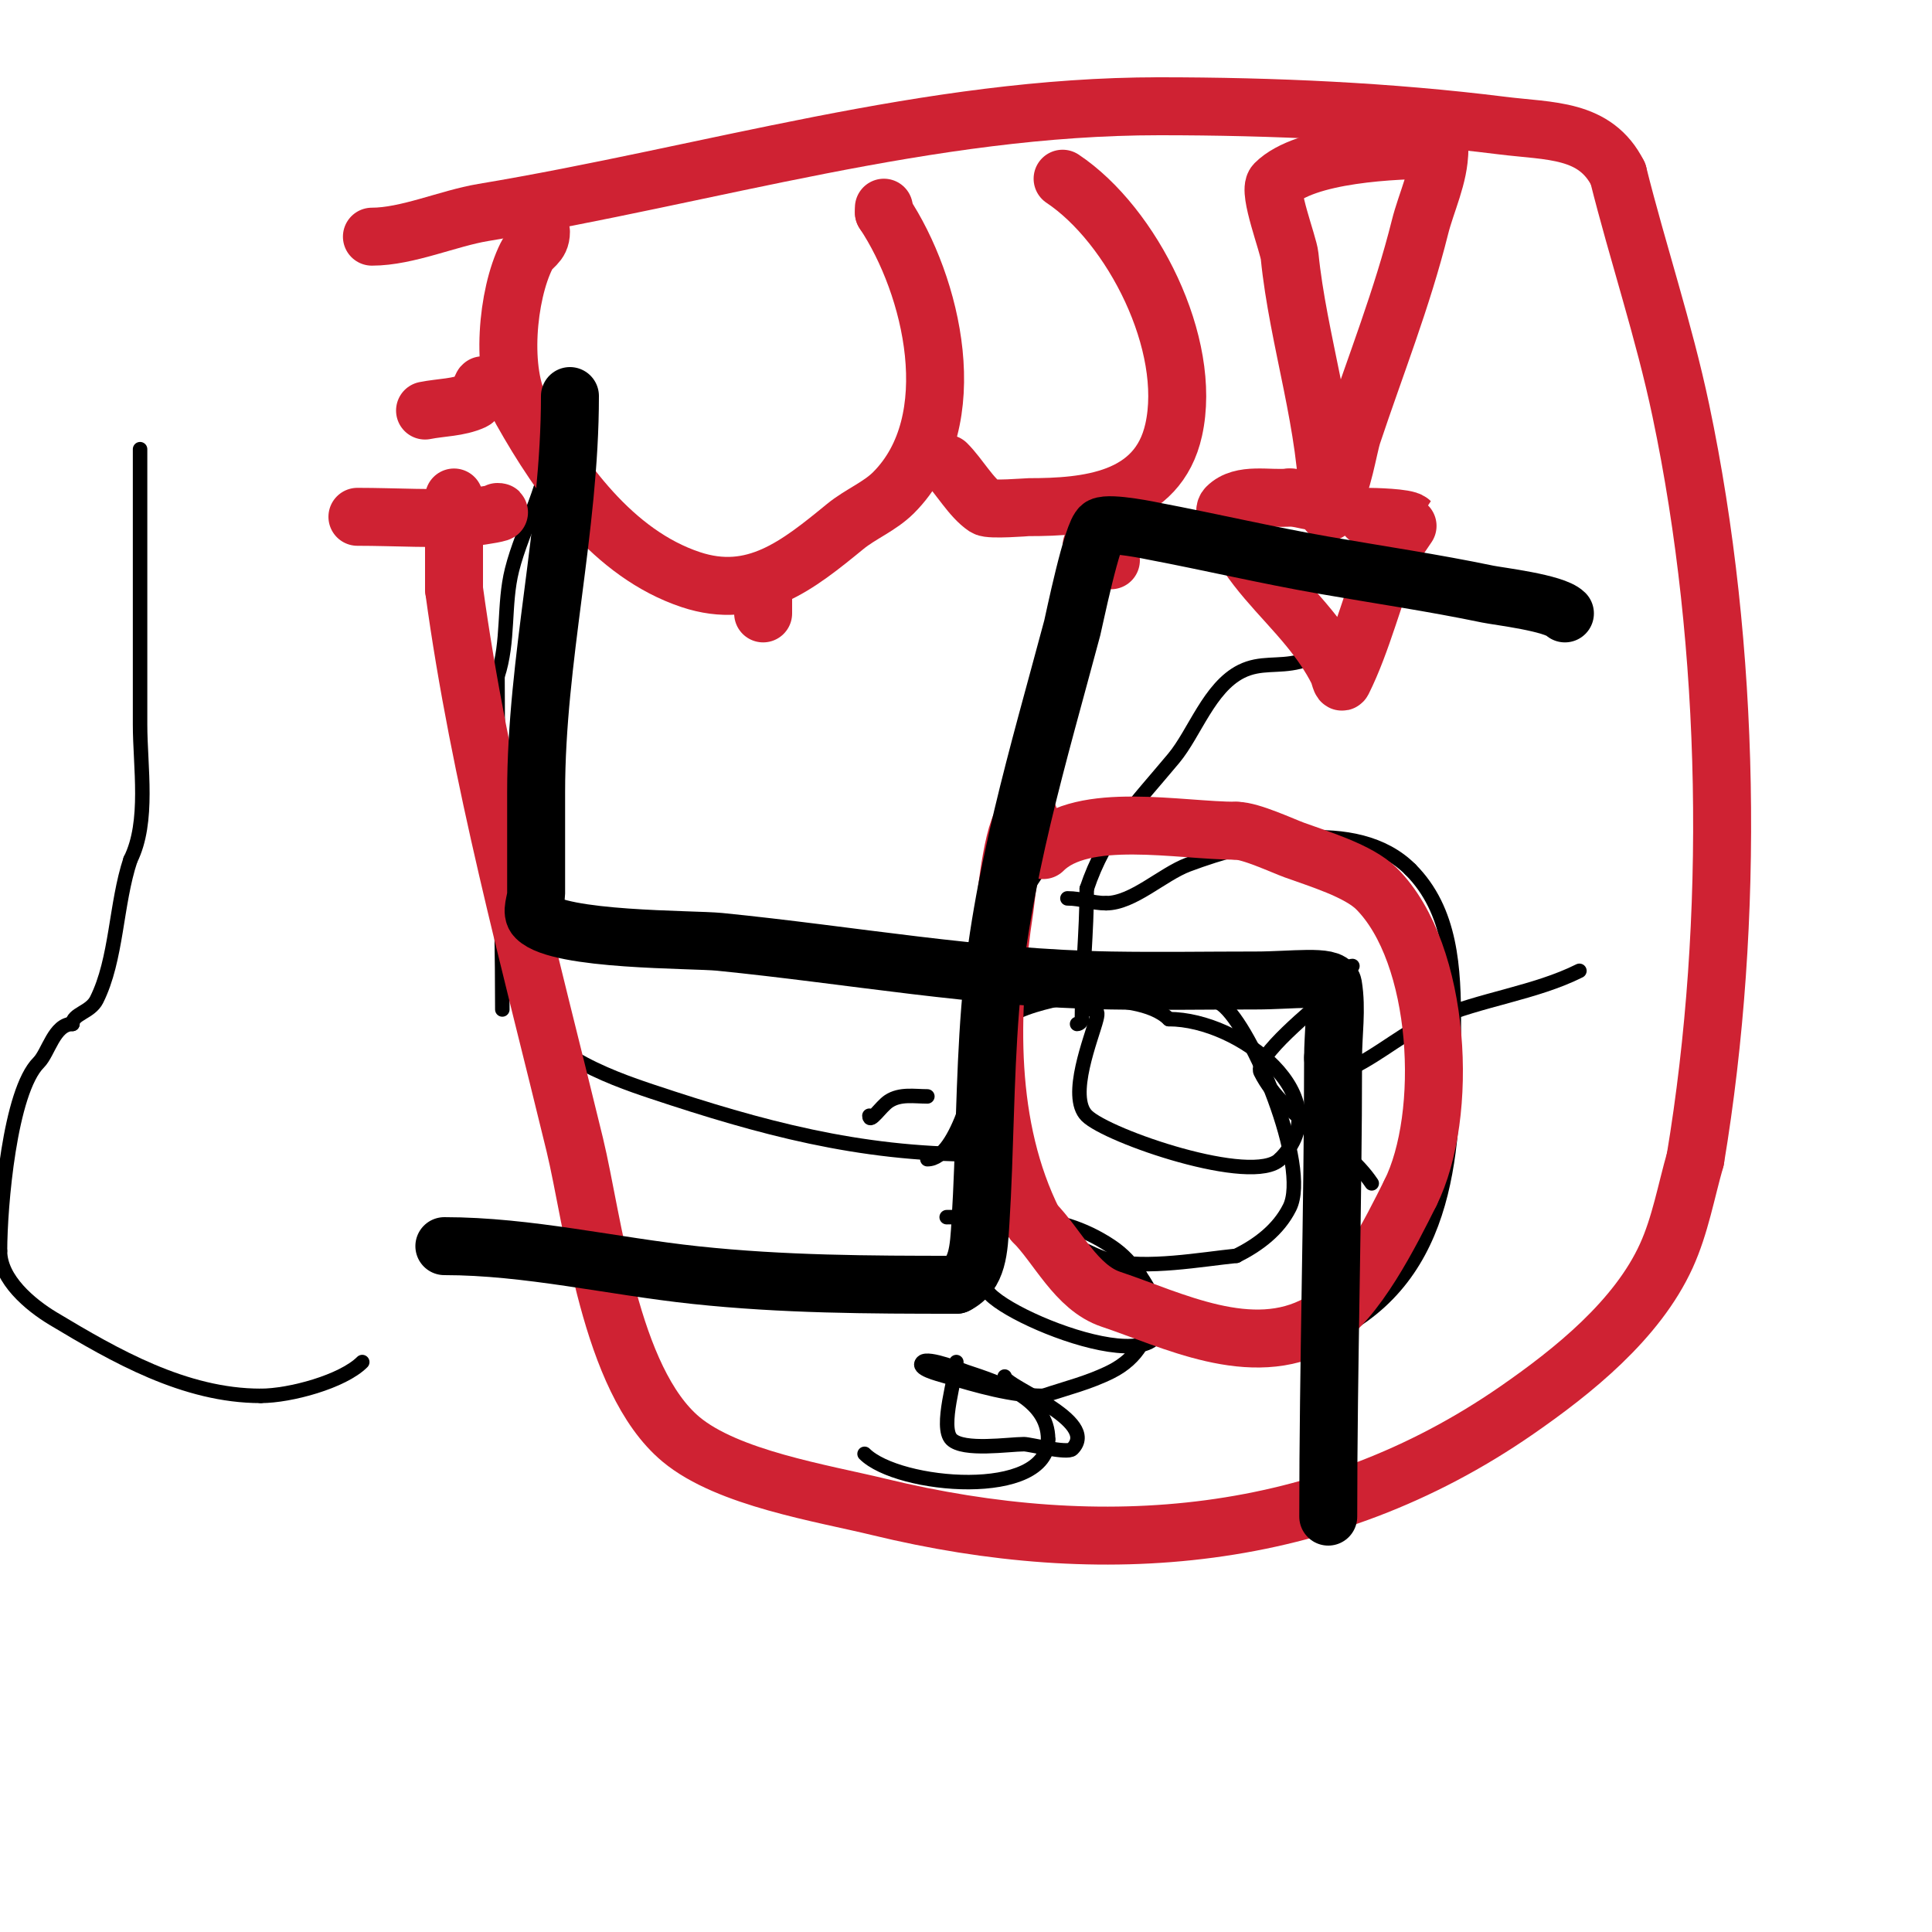 <svg viewBox='0 0 400 400' version='1.1' xmlns='http://www.w3.org/2000/svg' xmlns:xlink='http://www.w3.org/1999/xlink'><g fill='none' stroke='#000000' stroke-width='3' stroke-linecap='round' stroke-linejoin='round'><path d='M114,90c0,9.592 -5.769,19.076 -8,28c-1.805,7.219 -0.59,14.77 -3,22'/><path d='M103,140c0,23.161 1,46.088 1,69'/><path d='M29,93c0,19 0,38 0,57c0,8.717 1.929,20.142 -2,28'/><path d='M27,178c-3.045,9.135 -2.797,20.593 -7,29c-1.311,2.622 -5,2.895 -5,5'/><path d='M15,212c-3.806,0 -4.941,5.941 -7,8c-5.969,5.969 -8,29.699 -8,39'/><path d='M0,259c0,5.864 6.162,11.097 11,14c12.744,7.646 27.19,16 43,16'/><path d='M54,289c6.074,0 16.964,-2.964 21,-7'/><path d='M109,206c0,11.029 17.413,17.138 26,20c22.562,7.521 42.792,13 67,13'/><path d='M192,240c6.51,0 10.194,-18.582 12,-24c2.806,-8.418 16.603,-8.868 23,-11'/><path d='M227,205c7.854,0 19.523,-1.858 26,3c6.165,4.624 18.248,33.504 14,42c-2.321,4.642 -6.534,7.767 -11,10'/><path d='M256,260c-7.142,0.714 -18.68,2.83 -26,1c-4.715,-1.179 -9.425,-5 -14,-5'/><path d='M196,252c11.076,0 22.512,-1.658 34,6c10.111,6.741 11.201,20.4 0,26c-4.53,2.265 -9.214,3.405 -14,5'/><path d='M216,289c-6.477,0 -13.787,-2.136 -20,-4c-1.862,-0.558 -6.374,-1.626 -5,-3c1.152,-1.152 8.29,1.763 9,2c6.88,2.293 17,5.48 17,14'/><path d='M217,298c0,12.64 -31.028,9.972 -38,3'/><path d='M180,231c0,1.778 2.339,-1.892 4,-3c2.368,-1.578 5.287,-1 8,-1'/><path d='M226,209c1.312,0 1.319,0.725 1,2c-0.924,3.696 -6.001,15.999 -2,20c4.237,4.237 34.382,14.618 40,9'/><path d='M265,240c12.621,-12.621 -8.308,-29 -23,-29'/><path d='M242,211c-3.417,-3.417 -10.933,-4 -16,-4'/><path d='M210,254c-3.831,0 -7.955,11.045 -5,14c7.03,7.03 48.336,22.004 31,-4'/><path d='M236,264c-7.826,-3.913 -16.272,-6.136 -24,-10'/><path d='M198,282c0,2.941 -3.514,13.486 -1,16c2.466,2.466 11.9,1 15,1c1.238,0 8.984,2.016 10,1c5.876,-5.876 -14,-12.916 -14,-15'/><path d='M280,221c6.122,-3.061 10.718,-7.308 17,-10c9.609,-4.118 20.821,-5.411 30,-10'/><path d='M280,200c-1.621,0 -4.891,5.78 -6,7c-1.134,1.248 -14.567,11.865 -13,15c4.952,9.903 17.067,14.101 23,23'/><path d='M275,135c-2.335,0 -3.901,1.475 -6,2c-4.415,1.104 -8.026,0.013 -12,2c-6.645,3.323 -9.652,12.783 -14,18c-7.873,9.448 -14.19,15.57 -18,27'/><path d='M225,184c0,9.047 -1,17.887 -1,27c0,0.471 -0.529,1 -1,1'/><path d='M227,167c-3.679,0 -16.553,19.383 -18,23c-11.099,27.747 -5.247,60.502 21,78'/><path d='M230,268c11.337,3.779 36.334,13.481 48,7c23.383,-12.991 23,-40.461 23,-63c0,-11.364 -0.468,-23.468 -9,-32'/><path d='M292,180c-11.204,-11.204 -32.932,-5.901 -46,-1c-5.385,2.019 -11.438,8 -17,8'/><path d='M229,187c-2.922,0 -5.091,-1 -8,-1'/></g>
<g fill='none' stroke='#cf2233' stroke-width='12' stroke-linecap='round' stroke-linejoin='round'><path d='M213,169c-3.123,0 -4.691,16.992 -5,19c-3.35,21.777 -3.786,45.428 6,65'/><path d='M214,253c4.95,4.95 8.816,13.605 16,16c12.581,4.194 29.059,12.745 43,5c7.704,-4.28 15.077,-19.154 19,-27'/><path d='M292,247c8.023,-16.045 6.47,-49.53 -7,-63c-3.695,-3.695 -12.02,-6.189 -17,-8c-2.505,-0.911 -9.076,-4 -12,-4'/><path d='M256,172c-11.842,0 -31.784,-4.216 -40,4'/><path d='M275,106c0,-17.657 -6.249,-35.49 -8,-53c-0.237,-2.373 -4.543,-13.457 -3,-15c6.202,-6.202 24.693,-7 34,-7'/><path d='M298,31c0,5.439 -2.727,10.907 -4,16c-3.716,14.865 -9.192,28.576 -14,43c-0.769,2.306 -2.186,11.186 -4,13c-2.121,2.121 -6,0 -9,0'/><path d='M267,103c-4.363,0.436 -9.9,-1.1 -13,2c-0.972,0.972 0.442,2.744 1,4c3.801,8.553 10.226,13.942 16,21c2.283,2.791 4.388,5.775 6,9c0.333,0.667 0.667,2.667 1,2c4,-8.001 6.551,-18.377 10,-27'/><path d='M288,114c0.234,-0.469 4.031,-5.969 4,-6c-0.84,-0.84 -7.639,-1 -9,-1'/><path d='M112,48c0,2.712 -1.936,2.871 -3,5c-4,8 -5.488,24.021 -1,32c7.996,14.216 18.99,29.663 35,35c13.121,4.374 22.231,-3.007 32,-11c3.149,-2.577 7.123,-4.123 10,-7c14.842,-14.842 8.013,-42.981 -2,-58'/><path d='M183,44l0,-1'/><path d='M220,37c14.426,9.617 26.937,34.284 23,52c-3.265,14.693 -18.018,16 -30,16c-0.296,0 -8.054,0.631 -9,0c-2.967,-1.978 -5.367,-6.367 -8,-9'/><path d='M226,113c2.472,0 2.329,3 4,3'/><path d='M158,124c0,1 0,2 0,3'/><path d='M77,49c7.303,0 15.801,-3.8 23,-5c46.906,-7.818 92.31,-22 140,-22'/><path d='M240,22c23.609,0 47.61,1.076 71,4c9.924,1.24 19.293,0.587 24,10'/><path d='M335,36c4.099,16.396 9.503,32.39 13,49c10.332,49.079 11.257,105.458 3,155'/><path d='M351,240c-1.912,6.692 -3.12,13.664 -6,20c-6.032,13.27 -19.323,23.916 -31,32c-39.788,27.546 -85.658,31.234 -132,20c-11.839,-2.87 -31.331,-5.943 -41,-14c-14.805,-12.338 -18.202,-45.333 -22,-61c-9.26,-38.2 -19.681,-75.992 -25,-115'/><path d='M94,122c0,-6.333 0,-12.667 0,-19'/><path d='M74,107c7.923,0 16.11,0.564 24,0c1.695,-0.121 6.7,-1 5,-1'/><path d='M100,80c0,-1.202 -0.906,2.503 -2,3c-3.095,1.407 -6.667,1.333 -10,2'/></g>
<g fill='none' stroke='#000000' stroke-width='12' stroke-linecap='round' stroke-linejoin='round'><path d='M118,82c0,27.628 -7,54.346 -7,82c0,7 0,14 0,21c0,1.667 -1.179,3.821 0,5c4.793,4.793 32.353,4.435 38,5c27.314,2.731 53.438,7.533 81,8c9.999,0.169 20,0 30,0c7.465,0 15.631,-1.213 16,1c0.822,4.932 0,10 0,15'/><path d='M276,219c0,31.65 -1,63.442 -1,95'/><path d='M324,127c-2.205,-2.205 -13.772,-3.536 -16,-4c-11.267,-2.347 -22.664,-4.016 -34,-6c-11.72,-2.051 -23.312,-4.774 -35,-7c-0.175,-0.033 -9.123,-1.939 -11,-1c-1.845,0.922 -5.702,19.882 -6,21c-6.968,26.129 -14.86,51.893 -17,79c-1.156,14.638 -1.086,29.379 -2,44c-0.356,5.696 -0.532,10.766 -5,13'/><path d='M198,266c-18.173,0 -35.809,-0.065 -54,-2c-17.246,-1.835 -34.666,-6 -52,-6'/></g>
</svg>